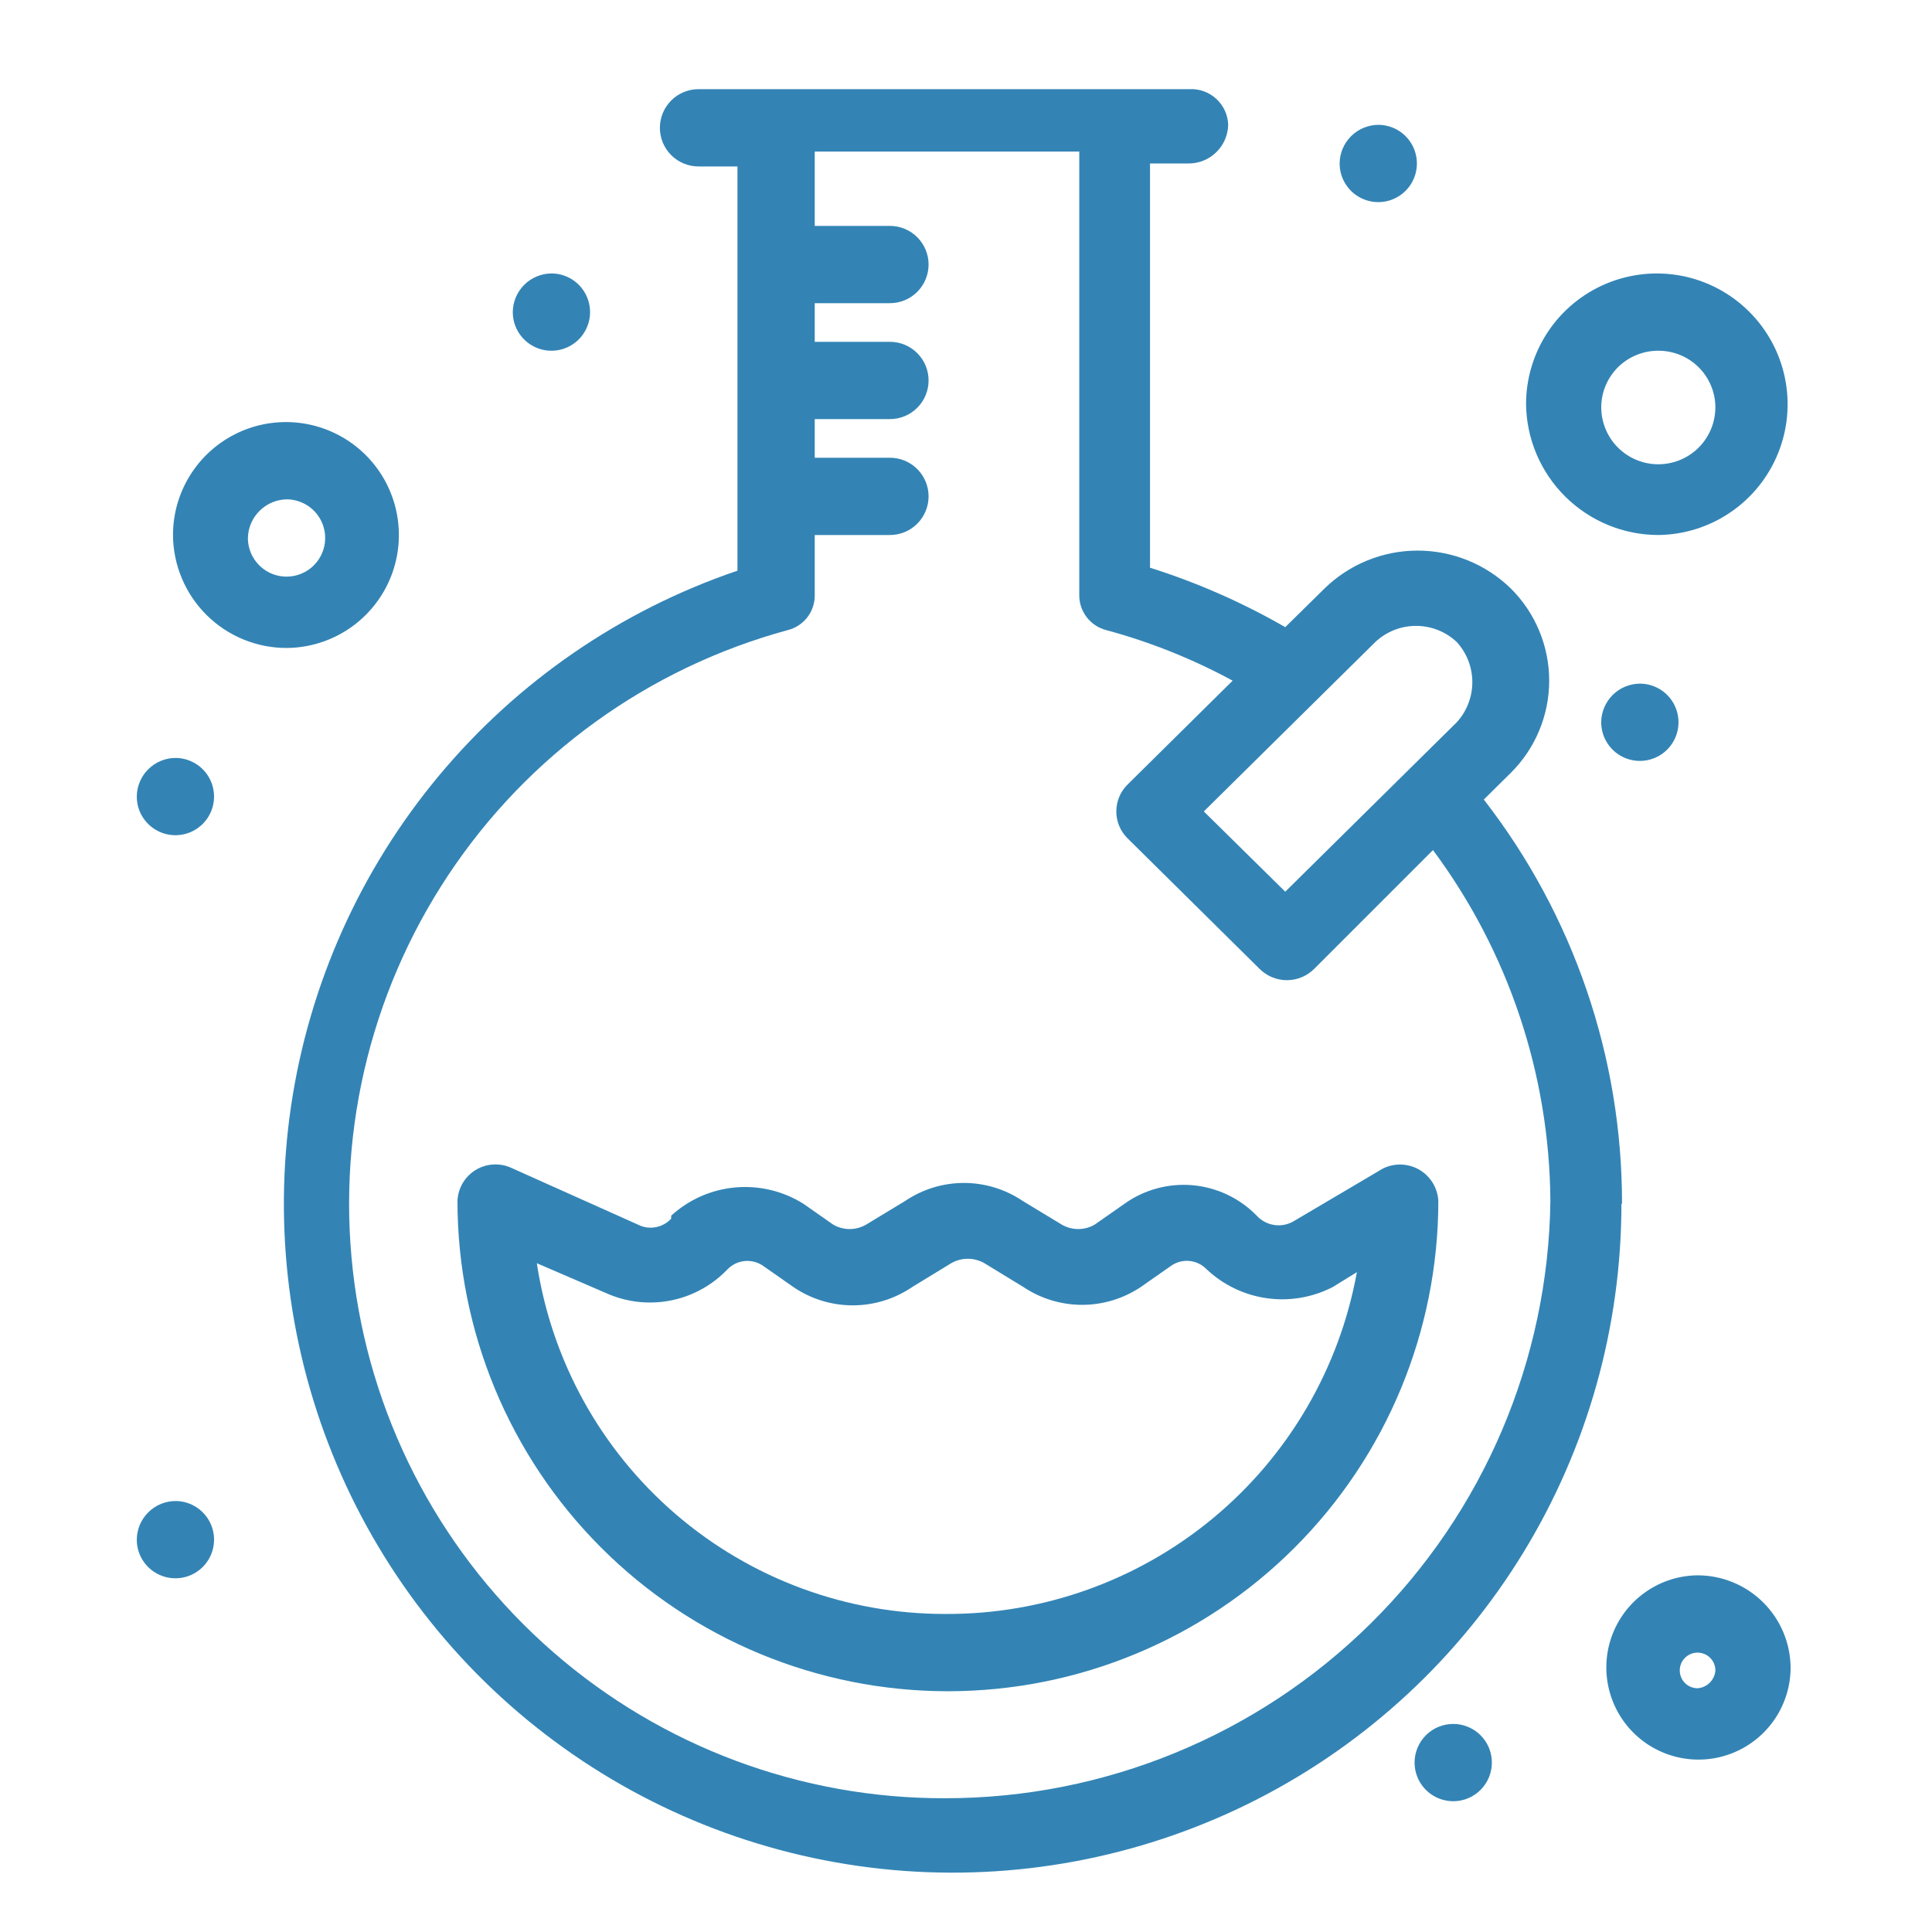 <svg width="65" height="65" viewBox="0 0 65 65" fill="none" xmlns="http://www.w3.org/2000/svg">
<g clip-path="url(#clip0_1645_622)">
<g clip-path="url(#clip1_1645_622)">
<g clip-path="url(#clip2_1645_622)">
<path d="M46.381 39.4L43.501 41.1C43.304 41.208 43.077 41.248 42.856 41.211C42.635 41.175 42.432 41.065 42.281 40.9C41.709 40.313 40.946 39.95 40.13 39.876C39.313 39.803 38.498 40.024 37.831 40.5L36.831 41.2C36.662 41.298 36.471 41.35 36.276 41.35C36.081 41.35 35.889 41.298 35.721 41.2L34.401 40.4C33.818 40.008 33.132 39.799 32.431 39.799C31.729 39.799 31.043 40.008 30.461 40.4L29.141 41.2C28.972 41.298 28.781 41.35 28.586 41.35C28.391 41.35 28.199 41.298 28.031 41.2L27.031 40.5C26.347 40.071 25.542 39.878 24.738 39.95C23.934 40.022 23.177 40.356 22.581 40.9V41C22.442 41.151 22.257 41.253 22.054 41.289C21.852 41.325 21.643 41.294 21.461 41.2L17.221 39.3C17.03 39.209 16.819 39.167 16.608 39.177C16.397 39.187 16.191 39.249 16.01 39.358C15.829 39.467 15.677 39.619 15.569 39.801C15.461 39.983 15.4 40.189 15.391 40.4C15.391 44.776 17.129 48.973 20.223 52.067C23.318 55.162 27.515 56.9 31.891 56.9C36.267 56.9 40.464 55.162 43.558 52.067C46.652 48.973 48.391 44.776 48.391 40.4C48.378 40.172 48.306 39.952 48.181 39.761C48.055 39.57 47.881 39.416 47.677 39.314C47.473 39.213 47.245 39.167 47.017 39.182C46.789 39.197 46.57 39.272 46.381 39.4ZM31.811 54.3C28.485 54.306 25.268 53.119 22.745 50.953C20.221 48.788 18.559 45.788 18.061 42.5L20.381 43.5C21.04 43.799 21.775 43.893 22.489 43.768C23.202 43.643 23.862 43.306 24.381 42.8L24.481 42.7C24.637 42.541 24.845 42.444 25.067 42.425C25.289 42.407 25.51 42.469 25.691 42.6L26.691 43.3C27.28 43.702 27.977 43.917 28.691 43.917C29.404 43.917 30.101 43.702 30.691 43.3L32.001 42.5C32.171 42.402 32.364 42.35 32.561 42.35C32.757 42.35 32.95 42.402 33.121 42.5L34.431 43.3C35.015 43.691 35.702 43.9 36.406 43.9C37.109 43.9 37.796 43.691 38.381 43.3L39.381 42.6C39.56 42.467 39.782 42.404 40.005 42.422C40.227 42.441 40.435 42.539 40.591 42.7C41.15 43.228 41.859 43.57 42.62 43.677C43.381 43.785 44.157 43.653 44.841 43.3L45.651 42.8C45.063 46.038 43.354 48.965 40.823 51.068C38.292 53.171 35.101 54.315 31.811 54.3Z" fill="#0066A2" fill-opacity="0.8"/>
<path d="M9.66 21.8C10.41 21.792 11.141 21.562 11.76 21.14C12.38 20.718 12.861 20.122 13.142 19.427C13.424 18.732 13.493 17.969 13.342 17.234C13.191 16.5 12.826 15.827 12.293 15.299C11.76 14.772 11.083 14.414 10.347 14.27C9.611 14.127 8.849 14.204 8.157 14.493C7.465 14.782 6.874 15.269 6.458 15.893C6.042 16.517 5.82 17.25 5.82 18C5.823 18.502 5.924 18.998 6.119 19.46C6.313 19.923 6.597 20.342 6.953 20.695C7.31 21.048 7.732 21.327 8.197 21.517C8.661 21.706 9.159 21.803 9.66 21.8ZM9.66 16.8C9.916 16.804 10.166 16.884 10.377 17.029C10.588 17.174 10.752 17.378 10.847 17.616C10.942 17.854 10.965 18.115 10.913 18.366C10.86 18.616 10.735 18.846 10.553 19.026C10.37 19.206 10.138 19.328 9.887 19.376C9.635 19.425 9.375 19.398 9.138 19.299C8.902 19.2 8.7 19.033 8.558 18.82C8.416 18.607 8.34 18.356 8.34 18.1C8.348 17.754 8.49 17.425 8.737 17.182C8.983 16.94 9.314 16.802 9.66 16.8Z" fill="#0066A2" fill-opacity="0.8"/>
<path d="M57.103 53C56.492 53.008 55.896 53.196 55.392 53.542C54.887 53.887 54.496 54.374 54.268 54.941C54.039 55.508 53.983 56.13 54.108 56.729C54.232 57.328 54.53 57.876 54.965 58.306C55.4 58.735 55.953 59.027 56.553 59.143C57.153 59.26 57.774 59.196 58.338 58.96C58.903 58.724 59.384 58.327 59.723 57.818C60.062 57.309 60.243 56.712 60.243 56.1C60.235 55.273 59.901 54.483 59.312 53.903C58.724 53.322 57.93 52.997 57.103 53ZM57.103 56.8C56.985 56.798 56.87 56.761 56.772 56.694C56.675 56.627 56.6 56.533 56.556 56.423C56.512 56.313 56.502 56.193 56.526 56.077C56.55 55.961 56.608 55.855 56.692 55.772C56.777 55.69 56.883 55.633 57 55.611C57.116 55.589 57.236 55.601 57.345 55.647C57.454 55.692 57.547 55.769 57.613 55.868C57.678 55.966 57.713 56.082 57.713 56.2C57.701 56.357 57.633 56.504 57.521 56.615C57.408 56.725 57.26 56.791 57.103 56.8Z" fill="#0066A2" fill-opacity="0.8"/>
<path d="M55.792 18C56.66 17.99 57.506 17.724 58.223 17.234C58.94 16.745 59.496 16.054 59.821 15.25C60.147 14.445 60.227 13.562 60.051 12.711C59.876 11.861 59.453 11.082 58.835 10.472C58.218 9.861 57.434 9.447 56.582 9.281C55.73 9.116 54.848 9.206 54.047 9.54C53.246 9.875 52.561 10.438 52.08 11.161C51.599 11.883 51.342 12.732 51.342 13.6C51.358 14.771 51.833 15.889 52.666 16.712C53.498 17.535 54.621 17.998 55.792 18ZM55.792 11.8C56.043 11.799 56.291 11.847 56.523 11.942C56.756 12.037 56.967 12.176 57.145 12.352C57.324 12.529 57.465 12.739 57.563 12.97C57.66 13.201 57.711 13.449 57.712 13.7C57.712 14.209 57.51 14.698 57.15 15.058C56.789 15.418 56.301 15.62 55.792 15.62C55.283 15.62 54.794 15.418 54.434 15.058C54.074 14.698 53.872 14.209 53.872 13.7C53.873 13.449 53.924 13.201 54.021 12.97C54.118 12.739 54.26 12.529 54.438 12.352C54.617 12.176 54.828 12.037 55.06 11.942C55.292 11.847 55.541 11.799 55.792 11.8Z" fill="#0066A2" fill-opacity="0.8"/>
<path d="M46.38 4.2C46.637 4.202 46.887 4.28 47.1 4.424C47.312 4.568 47.477 4.772 47.574 5.01C47.671 5.247 47.695 5.508 47.644 5.76C47.593 6.011 47.468 6.242 47.286 6.423C47.104 6.604 46.872 6.727 46.62 6.776C46.368 6.825 46.108 6.799 45.871 6.7C45.634 6.602 45.431 6.435 45.289 6.221C45.146 6.008 45.07 5.757 45.07 5.5C45.073 5.154 45.212 4.824 45.458 4.58C45.703 4.337 46.035 4.2 46.38 4.2Z" fill="#0066A2" fill-opacity="0.8"/>
<path d="M55.181 23C55.438 23.002 55.688 23.08 55.901 23.224C56.113 23.368 56.278 23.572 56.375 23.809C56.472 24.047 56.496 24.308 56.445 24.56C56.394 24.811 56.269 25.042 56.087 25.223C55.905 25.404 55.673 25.526 55.421 25.576C55.169 25.625 54.908 25.599 54.671 25.5C54.434 25.401 54.232 25.235 54.09 25.021C53.947 24.808 53.871 24.557 53.871 24.3C53.874 23.954 54.013 23.624 54.258 23.38C54.504 23.137 54.835 23 55.181 23Z" fill="#0066A2" fill-opacity="0.8"/>
<path d="M18.562 9.2C18.819 9.202 19.069 9.28 19.282 9.424C19.494 9.568 19.659 9.772 19.756 10.01C19.853 10.247 19.877 10.508 19.826 10.76C19.774 11.011 19.65 11.242 19.468 11.423C19.285 11.604 19.054 11.726 18.802 11.776C18.55 11.825 18.289 11.799 18.052 11.7C17.815 11.601 17.613 11.435 17.47 11.221C17.328 11.008 17.252 10.757 17.252 10.5C17.255 10.155 17.394 9.824 17.639 9.58C17.885 9.337 18.216 9.2 18.562 9.2Z" fill="#0066A2" fill-opacity="0.8"/>
<path d="M5.922 25.5C6.178 25.504 6.427 25.584 6.638 25.729C6.849 25.874 7.013 26.078 7.108 26.316C7.204 26.554 7.227 26.815 7.174 27.066C7.122 27.317 6.996 27.546 6.814 27.726C6.631 27.906 6.4 28.028 6.148 28.076C5.896 28.125 5.636 28.098 5.4 27.999C5.163 27.9 4.961 27.733 4.819 27.52C4.677 27.307 4.602 27.056 4.602 26.8C4.603 26.628 4.638 26.458 4.705 26.299C4.772 26.141 4.87 25.997 4.992 25.877C5.115 25.756 5.26 25.66 5.419 25.596C5.579 25.531 5.75 25.499 5.922 25.5Z" fill="#0066A2" fill-opacity="0.8"/>
<path d="M5.922 50.5C6.178 50.504 6.427 50.584 6.638 50.729C6.849 50.874 7.013 51.078 7.108 51.316C7.204 51.554 7.227 51.815 7.174 52.066C7.122 52.316 6.996 52.546 6.814 52.726C6.631 52.906 6.4 53.028 6.148 53.076C5.896 53.125 5.636 53.098 5.4 52.999C5.163 52.9 4.961 52.733 4.819 52.52C4.677 52.307 4.602 52.056 4.602 51.8C4.603 51.628 4.638 51.458 4.705 51.299C4.772 51.141 4.87 50.997 4.992 50.877C5.115 50.756 5.26 50.66 5.419 50.596C5.579 50.531 5.75 50.499 5.922 50.5Z" fill="#0066A2" fill-opacity="0.8"/>
<path d="M48.912 58C49.168 58.004 49.417 58.084 49.629 58.229C49.84 58.374 50.003 58.578 50.099 58.816C50.194 59.054 50.217 59.315 50.164 59.566C50.112 59.817 49.987 60.046 49.804 60.226C49.621 60.406 49.39 60.528 49.138 60.577C48.887 60.625 48.626 60.598 48.39 60.499C48.153 60.4 47.952 60.234 47.81 60.02C47.668 59.807 47.592 59.556 47.592 59.3C47.592 59.128 47.626 58.957 47.693 58.798C47.759 58.639 47.857 58.495 47.98 58.374C48.102 58.253 48.248 58.157 48.408 58.093C48.568 58.029 48.739 57.998 48.912 58Z" fill="#0066A2" fill-opacity="0.8"/>
<path d="M54.571 40.5C54.578 35.575 52.941 30.789 49.921 26.9L50.831 26C51.24 25.594 51.564 25.111 51.785 24.579C52.007 24.047 52.121 23.476 52.121 22.9C52.121 22.324 52.007 21.753 51.785 21.221C51.564 20.689 51.24 20.206 50.831 19.8C49.992 18.982 48.867 18.524 47.696 18.524C46.524 18.524 45.399 18.982 44.561 19.8L43.241 21.1C41.801 20.271 40.275 19.6 38.691 19.1V5.5H40.011C40.355 5.495 40.684 5.357 40.928 5.114C41.172 4.872 41.313 4.544 41.321 4.2C41.316 4.035 41.278 3.872 41.209 3.721C41.14 3.571 41.041 3.436 40.919 3.324C40.797 3.212 40.654 3.126 40.498 3.07C40.342 3.014 40.176 2.991 40.011 3H23.501C23.156 3 22.825 3.137 22.582 3.381C22.338 3.625 22.201 3.955 22.201 4.3C22.201 4.645 22.338 4.976 22.582 5.219C22.825 5.463 23.156 5.6 23.501 5.6H24.811V19.2C20.894 20.531 17.42 22.916 14.771 26.093C12.121 29.271 10.399 33.117 9.793 37.209C9.188 41.301 9.722 45.481 11.337 49.289C12.952 53.098 15.586 56.387 18.95 58.796C22.313 61.205 26.275 62.639 30.401 62.943C34.526 63.246 38.656 62.406 42.335 60.515C46.014 58.625 49.101 55.756 51.257 52.225C53.412 48.694 54.551 44.637 54.551 40.5H54.571ZM49.011 21.6C49.348 21.969 49.535 22.45 49.535 22.95C49.535 23.45 49.348 23.931 49.011 24.3L43.241 30L40.501 27.3L46.271 21.6C46.642 21.251 47.132 21.057 47.641 21.057C48.15 21.057 48.64 21.251 49.011 21.6ZM31.811 60.5C26.959 60.516 22.267 58.768 18.609 55.581C14.95 52.394 12.575 47.986 11.925 43.178C11.276 38.37 12.396 33.49 15.078 29.447C17.759 25.403 21.819 22.472 26.501 21.2C26.767 21.134 27.002 20.979 27.168 20.761C27.333 20.542 27.419 20.274 27.411 20V18H29.941C30.286 18 30.616 17.863 30.86 17.619C31.104 17.375 31.241 17.045 31.241 16.7C31.241 16.355 31.104 16.025 30.86 15.781C30.616 15.537 30.286 15.4 29.941 15.4H27.411V14.1H29.941C30.286 14.1 30.616 13.963 30.86 13.719C31.104 13.476 31.241 13.145 31.241 12.8C31.241 12.455 31.104 12.125 30.86 11.881C30.616 11.637 30.286 11.5 29.941 11.5H27.411V10.2H29.941C30.286 10.2 30.616 10.063 30.86 9.819C31.104 9.575 31.241 9.245 31.241 8.9C31.241 8.555 31.104 8.225 30.86 7.981C30.616 7.737 30.286 7.6 29.941 7.6H27.411V5.1H36.311V20C36.304 20.273 36.391 20.541 36.556 20.759C36.722 20.977 36.956 21.132 37.221 21.2C38.699 21.599 40.125 22.17 41.471 22.9L37.931 26.4C37.812 26.518 37.718 26.658 37.654 26.813C37.59 26.967 37.557 27.133 37.557 27.3C37.557 27.467 37.59 27.633 37.654 27.787C37.718 27.942 37.812 28.082 37.931 28.2L42.381 32.6C42.624 32.841 42.953 32.977 43.296 32.977C43.639 32.977 43.967 32.841 44.211 32.6L48.211 28.6C50.749 32.013 52.132 36.147 52.161 40.4C52.092 45.753 49.919 50.864 46.11 54.626C42.301 58.387 37.164 60.498 31.811 60.5Z" fill="#0066A2" fill-opacity="0.8"/>
</g>
</g>
</g>
<defs>
<clipPath id="clip0_1645_622">
<rect width="57" height="60" fill="white" transform="translate(4 3)"/>
</clipPath>
<clipPath id="clip1_1645_622">
<rect width="57" height="60" fill="white" transform="translate(4 3)"/>
</clipPath>
<clipPath id="clip2_1645_622">
<rect width="57" height="60" fill="white" transform="translate(4 3)"/>
</clipPath>
</defs>
</svg>
